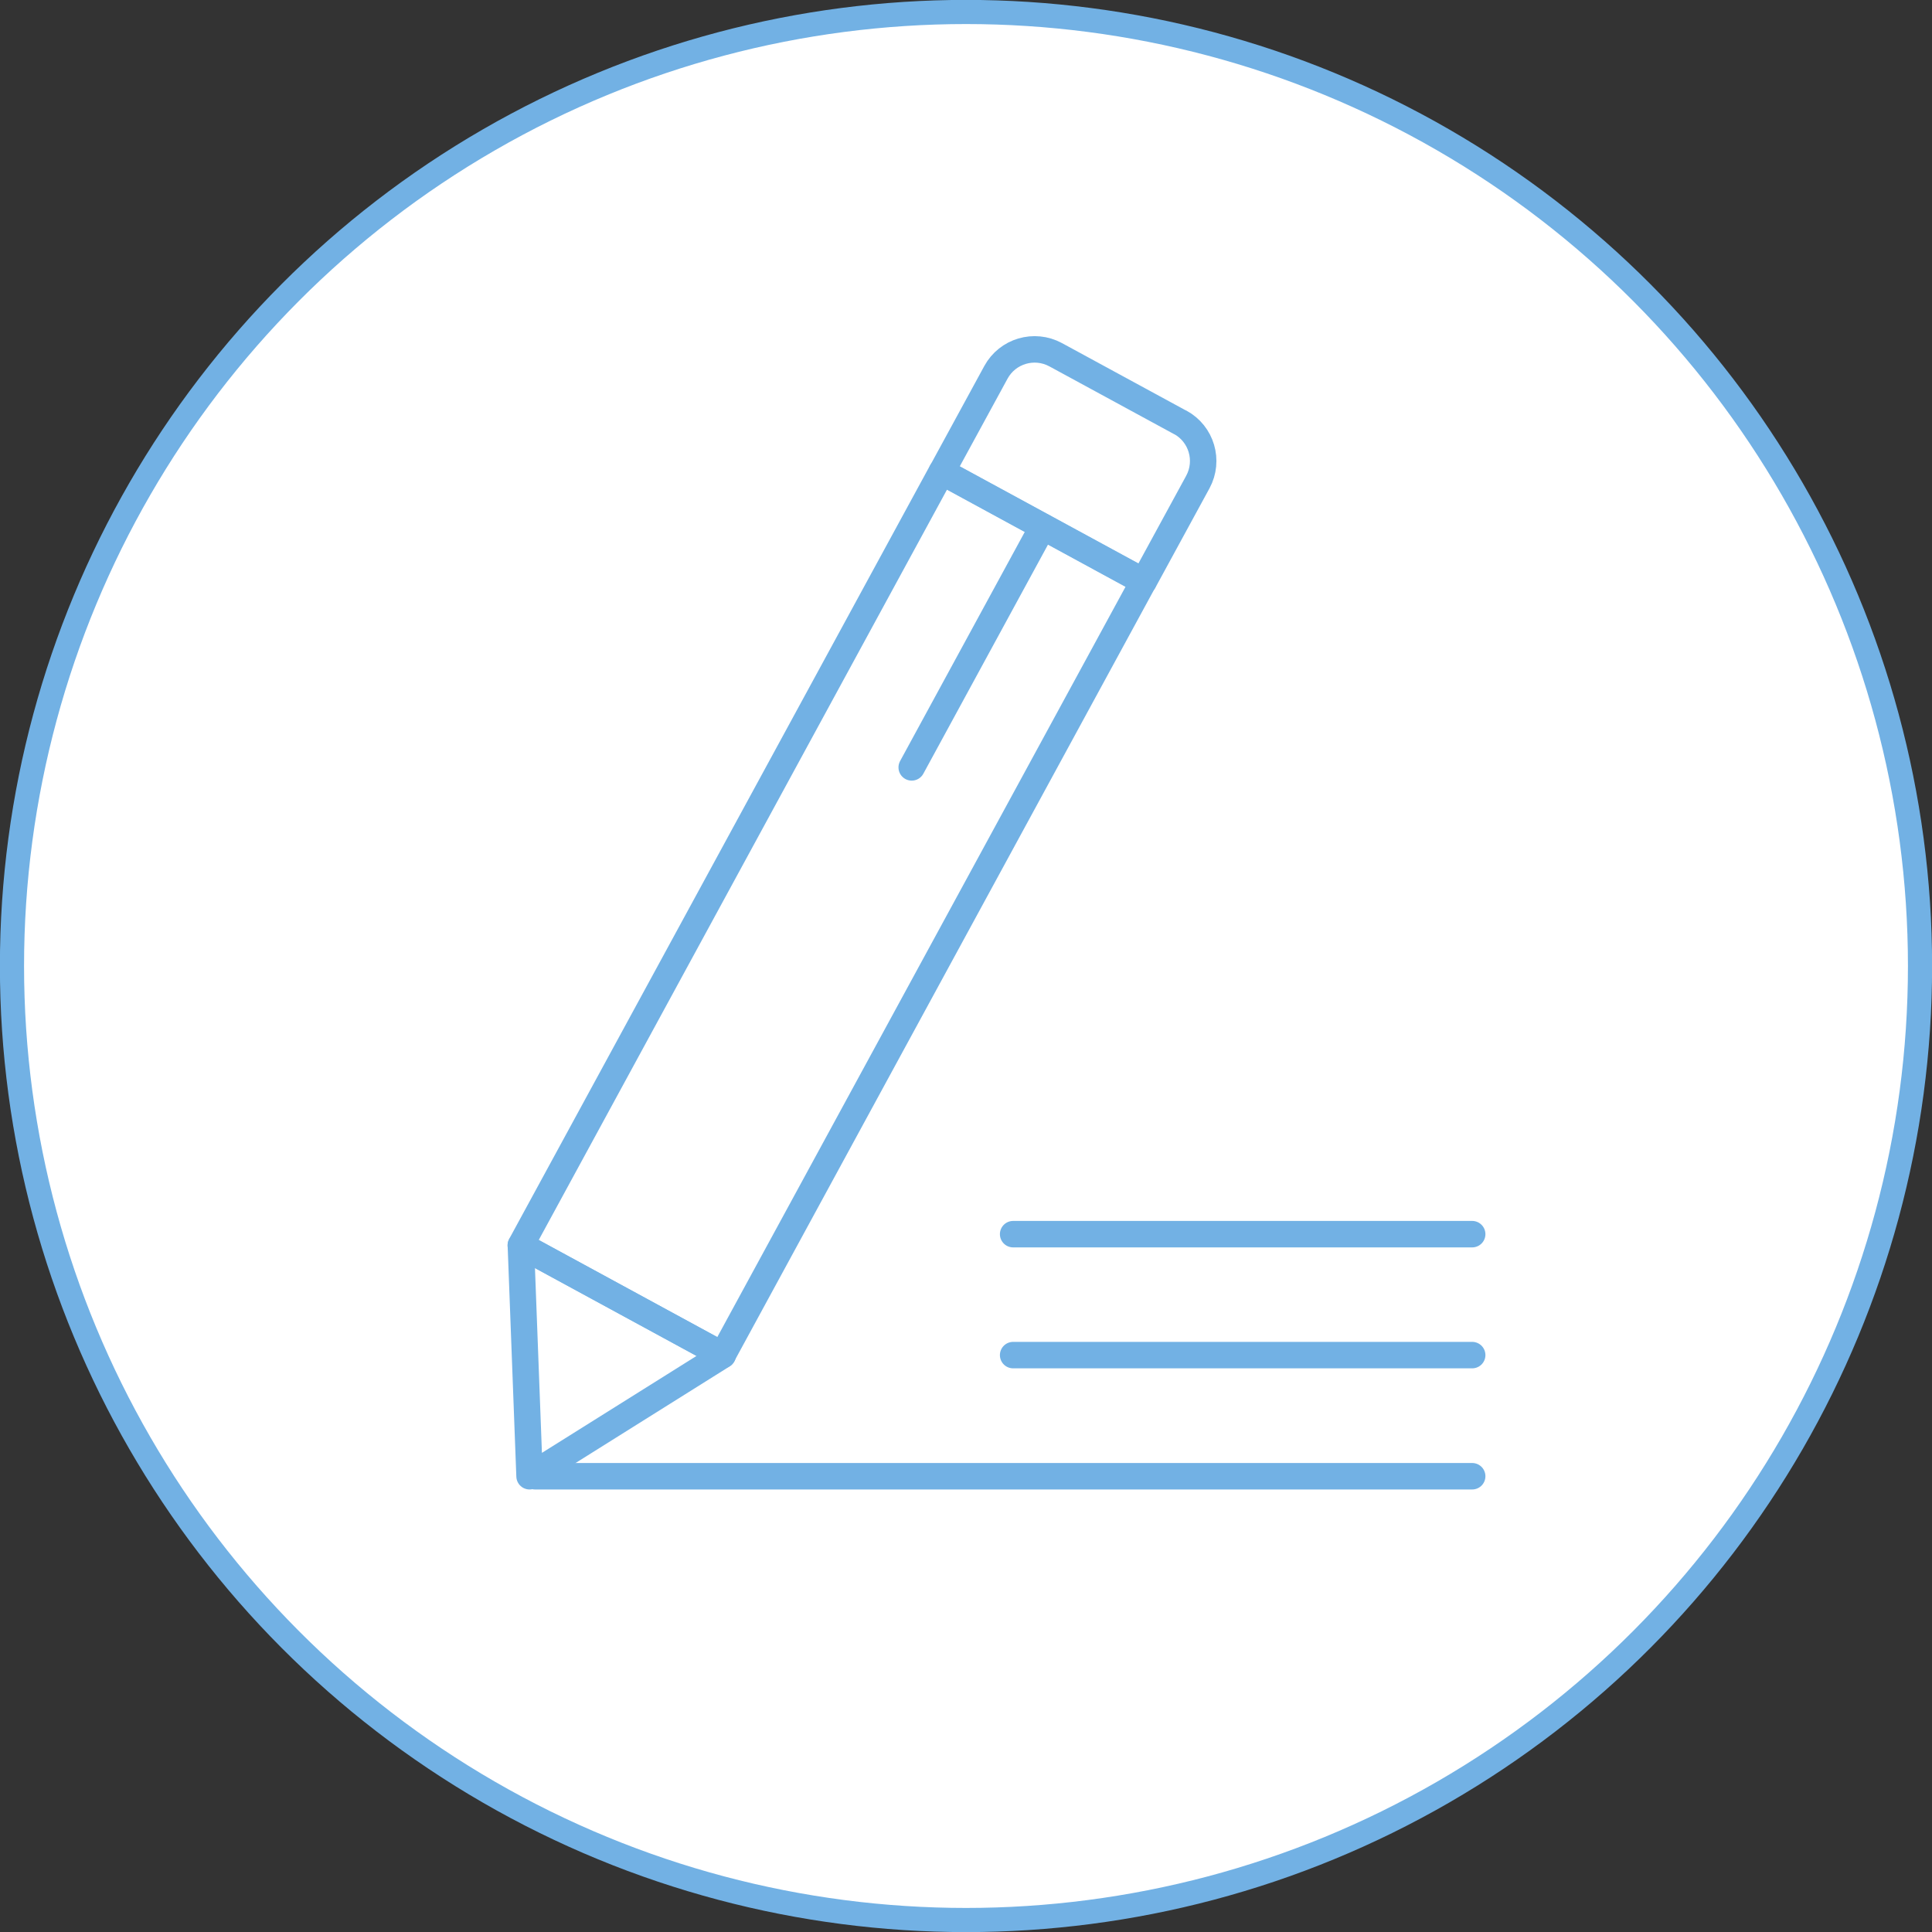 <?xml version="1.0" encoding="UTF-8"?><svg id="_レイヤー_2" xmlns="http://www.w3.org/2000/svg" viewBox="0 0 100 100"><rect x="0" y="0" width="100" height="100" fill="#333333" stroke="none"/><defs><style>.cls-1{fill:none;stroke-linecap:round;stroke-linejoin:round;stroke-width:1.37px;}.cls-1,.cls-2{stroke:#72b1e4;}.cls-2{fill:#fff;stroke-miterlimit:10;stroke-width:1.25px;}</style></defs><g id="text"><circle class="cls-2" cx="50" cy="50" r="49.38"/><rect class="cls-1" x="37.13" y="24.49" width="11.89" height="45.58" transform="translate(27.83 -14.84) rotate(28.55)"/><path class="cls-1" d="m61.08,21.86l-6.44-3.5c-1.11-.6-2.49-.19-3.09.91l-2.8,5.14,10.45,5.68,2.8-5.14c.6-1.11.19-2.49-.91-3.09Z"/><line class="cls-1" x1="53.97" y1="27.26" x2="47.19" y2="39.72"/><polygon class="cls-1" points="26.96 64.46 27.41 76.41 37.41 70.14 26.96 64.46"/><line class="cls-1" x1="27.69" y1="76.41" x2="76.2" y2="76.41"/><line class="cls-1" x1="52.44" y1="70.14" x2="76.2" y2="70.14"/><line class="cls-1" x1="52.44" y1="63.88" x2="76.2" y2="63.88"/></g></svg>